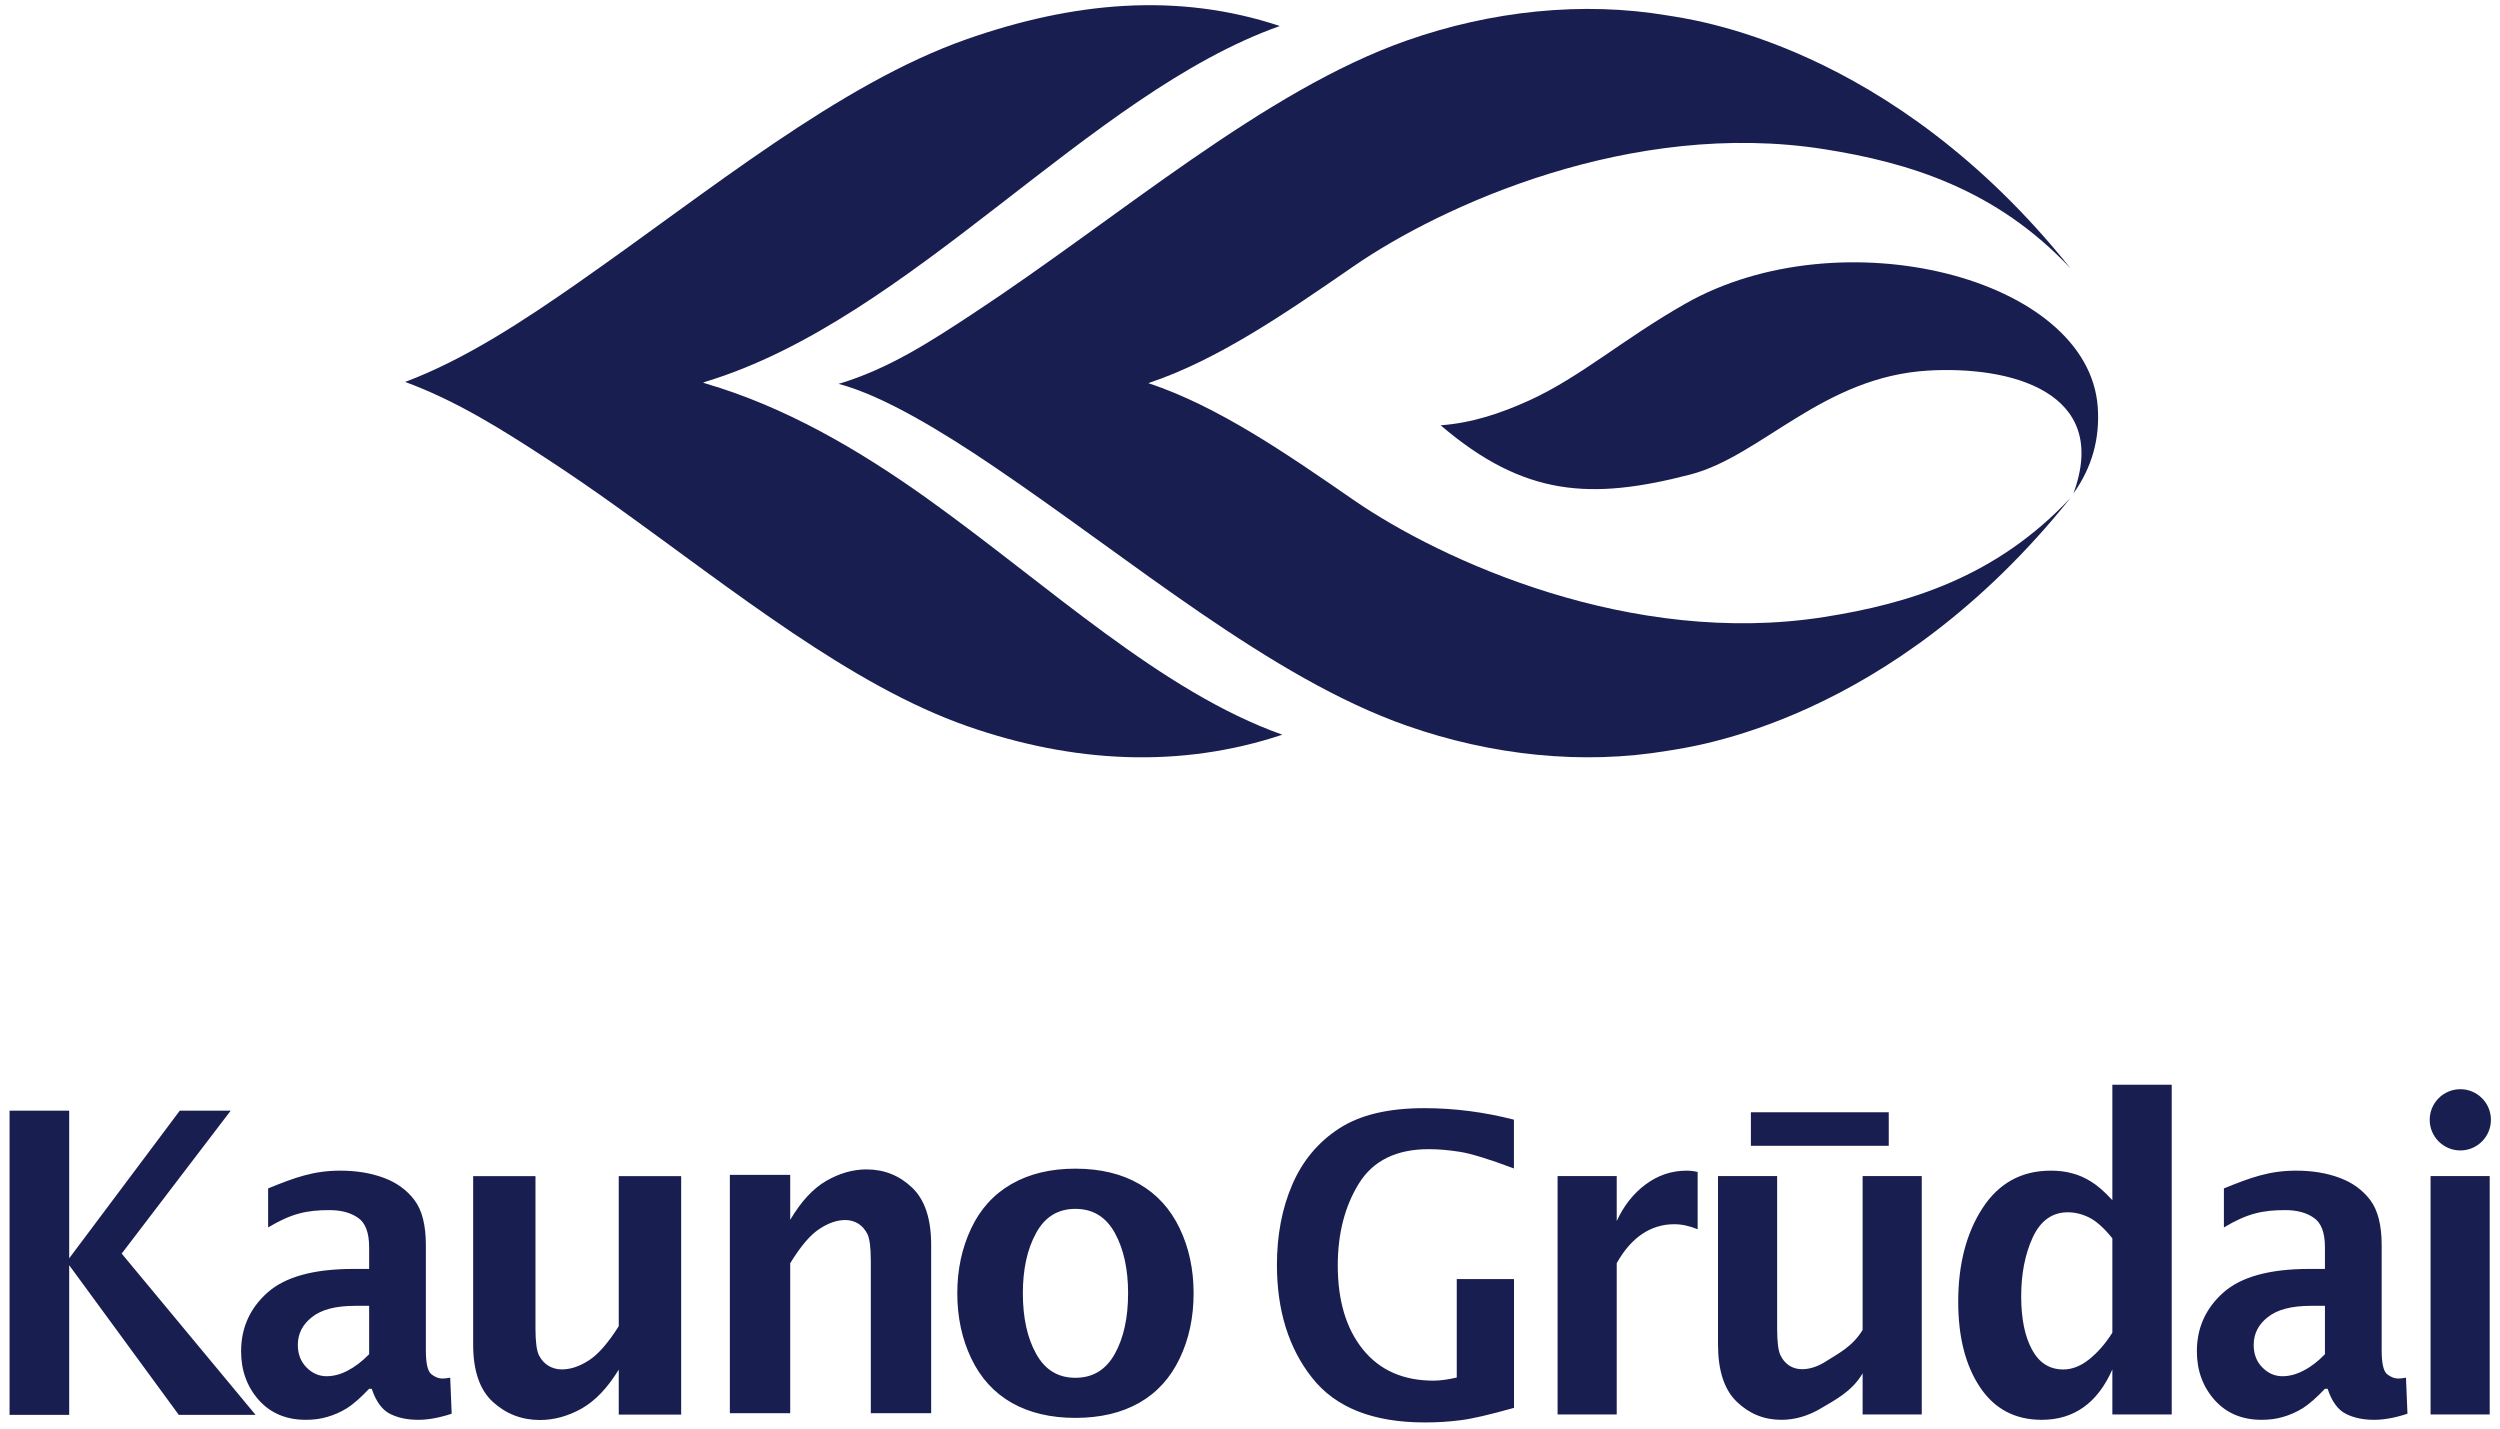 <svg xmlns="http://www.w3.org/2000/svg" width="84" height="48" viewBox="0 0 84 48" fill="none"><g clip-path="url(#clip0_1346_7879)"><path fill-rule="evenodd" clip-rule="evenodd" d="M58.83 38.499H63.462V37.372H58.83V38.499ZM82.668 36.597C83.234 36.597 83.695 37.057 83.695 37.626C83.695 38.194 83.234 38.655 82.668 38.655C82.1 38.655 81.638 38.194 81.638 37.626C81.638 37.057 82.1 36.597 82.668 36.597ZM81.667 47.527H83.654V39.515H81.667V47.527ZM78.118 46.663C77.832 46.965 77.585 47.181 77.374 47.315C77.162 47.445 76.943 47.542 76.716 47.607C76.486 47.676 76.248 47.706 75.99 47.706C75.334 47.706 74.807 47.484 74.411 47.041C74.014 46.592 73.815 46.05 73.815 45.403C73.815 44.615 74.112 43.957 74.707 43.428C75.3 42.901 76.259 42.636 77.589 42.636H78.118V41.908C78.118 41.416 77.992 41.084 77.743 40.917C77.495 40.744 77.175 40.66 76.789 40.66C76.03 40.66 75.518 40.767 74.723 41.242V39.931C75.627 39.563 76.254 39.334 77.147 39.334C77.689 39.334 78.179 39.413 78.609 39.575C79.037 39.732 79.382 39.981 79.64 40.321C79.895 40.66 80.024 41.164 80.024 41.835V45.376C80.024 45.813 80.087 46.074 80.207 46.174C80.332 46.269 80.453 46.319 80.576 46.319C80.647 46.319 80.736 46.311 80.841 46.289L80.891 47.501C80.47 47.64 80.097 47.706 79.772 47.706C79.404 47.706 79.086 47.64 78.822 47.505C78.555 47.372 78.348 47.09 78.208 46.663L78.118 46.663ZM78.118 45.502V43.876H77.65C77.001 43.876 76.517 44 76.2 44.254C75.881 44.502 75.724 44.815 75.724 45.188C75.724 45.496 75.819 45.747 76.012 45.943C76.204 46.141 76.43 46.241 76.69 46.241C76.923 46.241 77.159 46.179 77.397 46.053C77.639 45.931 77.881 45.747 78.118 45.502ZM70.975 47.526V46.014C70.725 46.58 70.402 47.004 70.008 47.282C69.614 47.565 69.144 47.706 68.6 47.706C67.711 47.706 67.019 47.343 66.533 46.617C66.043 45.888 65.796 44.929 65.796 43.739C65.796 42.48 66.068 41.43 66.615 40.59C67.162 39.751 67.927 39.334 68.905 39.334C69.17 39.334 69.415 39.363 69.635 39.426C69.854 39.483 70.064 39.578 70.269 39.707C70.473 39.832 70.71 40.037 70.975 40.326V36.448H72.97V47.526L70.975 47.526ZM70.975 41.607C70.705 41.271 70.448 41.039 70.212 40.917C69.971 40.794 69.725 40.733 69.477 40.733C68.955 40.733 68.561 41.016 68.3 41.576C68.042 42.138 67.912 42.798 67.912 43.556C67.912 44.305 68.033 44.901 68.275 45.347C68.515 45.792 68.866 46.014 69.328 46.014C69.618 46.014 69.909 45.902 70.192 45.677C70.479 45.448 70.74 45.151 70.975 44.779L70.975 41.607ZM62.584 47.526V46.144C62.231 46.758 61.618 47.061 61.182 47.321C60.751 47.578 60.305 47.706 59.854 47.706C59.269 47.706 58.772 47.501 58.353 47.096C57.935 46.692 57.725 46.051 57.725 45.174V39.515H59.712V44.643C59.712 45.078 59.747 45.376 59.822 45.533C59.896 45.689 59.996 45.804 60.125 45.888C60.254 45.967 60.394 46.005 60.549 46.005C60.825 46.005 61.109 45.906 61.404 45.709C61.701 45.514 62.239 45.261 62.584 44.686V39.515H64.571V47.526L62.584 47.526ZM52.335 47.526V39.515H54.322V41.027C54.559 40.511 54.882 40.102 55.295 39.795C55.709 39.488 56.165 39.334 56.672 39.334C56.793 39.334 56.914 39.347 57.041 39.378V41.302C56.763 41.19 56.504 41.134 56.256 41.134C55.861 41.134 55.505 41.243 55.182 41.458C54.857 41.675 54.571 42.001 54.322 42.441V47.526L52.335 47.526ZM50.871 47.304C50.046 47.536 49.444 47.676 49.069 47.72C48.69 47.77 48.292 47.794 47.871 47.794C46.135 47.794 44.875 47.296 44.087 46.294C43.298 45.299 42.905 44.029 42.905 42.499C42.905 41.5 43.077 40.596 43.422 39.799C43.768 38.998 44.294 38.372 44.996 37.916C45.699 37.459 46.649 37.234 47.852 37.234C48.864 37.234 49.868 37.364 50.868 37.621V39.26C50.027 38.944 49.424 38.761 49.058 38.702C48.69 38.644 48.342 38.612 48.008 38.612C46.922 38.612 46.142 38.994 45.666 39.755C45.19 40.517 44.949 41.439 44.949 42.519C44.949 43.704 45.231 44.643 45.794 45.341C46.359 46.041 47.151 46.39 48.171 46.39C48.392 46.39 48.651 46.352 48.947 46.285V42.976H50.871V47.304ZM36.133 47.641C35.304 47.641 34.591 47.472 33.996 47.136C33.403 46.798 32.947 46.3 32.634 45.642C32.321 44.988 32.165 44.257 32.165 43.453C32.165 42.656 32.321 41.933 32.629 41.279C32.937 40.624 33.388 40.127 33.986 39.784C34.584 39.44 35.298 39.267 36.133 39.267C36.971 39.267 37.689 39.44 38.283 39.784C38.877 40.127 39.329 40.624 39.64 41.279C39.952 41.933 40.105 42.656 40.105 43.453C40.105 44.257 39.952 44.988 39.638 45.642C39.326 46.3 38.869 46.799 38.276 47.136C37.682 47.472 36.968 47.641 36.133 47.641ZM36.133 46.294C36.72 46.294 37.162 46.025 37.46 45.485C37.756 44.951 37.904 44.274 37.904 43.453C37.904 42.644 37.756 41.968 37.46 41.43C37.162 40.886 36.72 40.618 36.133 40.618C35.548 40.618 35.11 40.886 34.813 41.43C34.516 41.968 34.368 42.644 34.368 43.453C34.368 44.274 34.516 44.951 34.813 45.485C35.11 46.025 35.548 46.294 36.133 46.294ZM24.523 47.484V39.476H26.551V40.987C26.916 40.369 27.321 39.931 27.765 39.676C28.208 39.421 28.659 39.292 29.114 39.292C29.709 39.292 30.218 39.496 30.646 39.903C31.074 40.309 31.287 40.95 31.287 41.827V47.484H29.259V42.358C29.259 41.921 29.221 41.624 29.147 41.467C29.069 41.313 28.967 41.196 28.839 41.114C28.707 41.035 28.562 40.993 28.404 40.993C28.122 40.993 27.832 41.093 27.532 41.293C27.229 41.487 26.903 41.871 26.551 42.445V47.484L24.523 47.484ZM20.79 47.53V46.019C20.418 46.629 20.003 47.066 19.544 47.327C19.087 47.582 18.618 47.712 18.143 47.712C17.529 47.712 17.001 47.507 16.558 47.102C16.117 46.696 15.898 46.055 15.898 45.177V39.519H17.992V44.648C17.992 45.083 18.032 45.381 18.108 45.537C18.188 45.692 18.294 45.809 18.428 45.891C18.562 45.97 18.712 46.012 18.877 46.012C19.167 46.012 19.467 45.913 19.778 45.713C20.089 45.518 20.428 45.134 20.79 44.56V39.519H22.887V47.53L20.79 47.53ZM12.403 46.663C12.117 46.965 11.869 47.181 11.659 47.315C11.448 47.445 11.228 47.542 11.001 47.607C10.772 47.676 10.532 47.706 10.274 47.706C9.619 47.706 9.09 47.484 8.695 47.041C8.299 46.592 8.101 46.05 8.101 45.403C8.101 44.615 8.397 43.957 8.99 43.428C9.583 42.901 10.544 42.636 11.875 42.636H12.403V41.908C12.403 41.416 12.277 41.084 12.028 40.917C11.778 40.744 11.46 40.66 11.075 40.66C10.315 40.66 9.802 40.767 9.009 41.242V39.931C9.909 39.563 10.539 39.334 11.429 39.334C11.975 39.334 12.463 39.413 12.894 39.575C13.322 39.732 13.667 39.981 13.925 40.321C14.181 40.66 14.309 41.164 14.309 41.835V45.376C14.309 45.813 14.371 46.074 14.493 46.174C14.617 46.269 14.738 46.319 14.86 46.319C14.93 46.319 15.02 46.311 15.127 46.289L15.176 47.501C14.754 47.64 14.381 47.706 14.055 47.706C13.689 47.706 13.371 47.64 13.104 47.505C12.839 47.372 12.634 47.09 12.49 46.663L12.403 46.663ZM12.403 45.502V43.876H11.933C11.285 43.876 10.801 44 10.483 44.254C10.165 44.502 10.007 44.815 10.007 45.188C10.007 45.496 10.104 45.747 10.296 45.943C10.489 46.141 10.715 46.241 10.974 46.241C11.205 46.241 11.444 46.179 11.682 46.053C11.921 45.931 12.162 45.747 12.403 45.502ZM0.321 47.539V37.318H2.325V42.279L6.041 37.318H7.752L4.089 42.121L8.587 47.539H6.007L2.325 42.511V47.539L0.321 47.539Z" fill="#191E50"></path><path fill-rule="evenodd" clip-rule="evenodd" d="M33.321 15.627C38.005 18.788 42.678 22.777 47.279 24.388C50.108 25.379 53.169 25.71 56.039 25.225C56.769 25.101 63.517 24.297 69.572 16.726C67.071 19.396 64.13 20.285 61.295 20.731C54.828 21.752 48.444 18.847 45.471 16.793C43.238 15.252 40.925 13.649 38.582 12.873C40.925 12.096 43.238 10.493 45.471 8.953C48.445 6.899 54.828 3.992 61.295 5.013C64.13 5.461 67.071 6.35 69.572 9.021C63.517 1.448 56.769 0.646 56.039 0.521C53.169 0.035 50.108 0.366 47.279 1.357C42.478 3.038 37.6 7.308 32.711 10.525C31.253 11.485 29.852 12.399 28.177 12.898C29.704 13.302 31.695 14.53 33.321 15.627Z" fill="#191E50"></path><path fill-rule="evenodd" clip-rule="evenodd" d="M69.667 16.581C70.29 15.708 70.561 14.737 70.484 13.672C70.166 9.304 61.849 7.243 56.636 10.199C54.558 11.377 53.115 12.661 51.397 13.448C50.435 13.886 49.461 14.213 48.405 14.29C51.223 16.697 53.471 16.804 56.791 15.945C59.188 15.325 61.243 12.648 64.816 12.45C66.092 12.378 67.666 12.523 68.736 13.174C69.742 13.784 70.306 14.84 69.667 16.581ZM19.438 9.491C23.821 6.433 28.191 2.82 32.496 1.312C36.05 0.068 39.56 -0.27 43.001 0.874C36.57 3.157 30.632 10.721 23.709 12.825L23.623 12.855L23.709 12.886C26.351 13.658 28.821 15.082 31.179 16.769C35.243 19.679 39.018 23.242 43.087 24.686C39.645 25.831 36.05 25.64 32.496 24.397C28.591 23.031 24.654 19.844 20.682 16.998C19.921 16.453 19.157 15.927 18.393 15.428C16.867 14.431 15.326 13.46 13.612 12.833C15.631 12.077 17.617 10.762 19.438 9.492" fill="#191E50"></path></g><defs><clipPath id="clip0_1346_7879"><rect width="84" height="48" fill="white"></rect></clipPath></defs></svg>